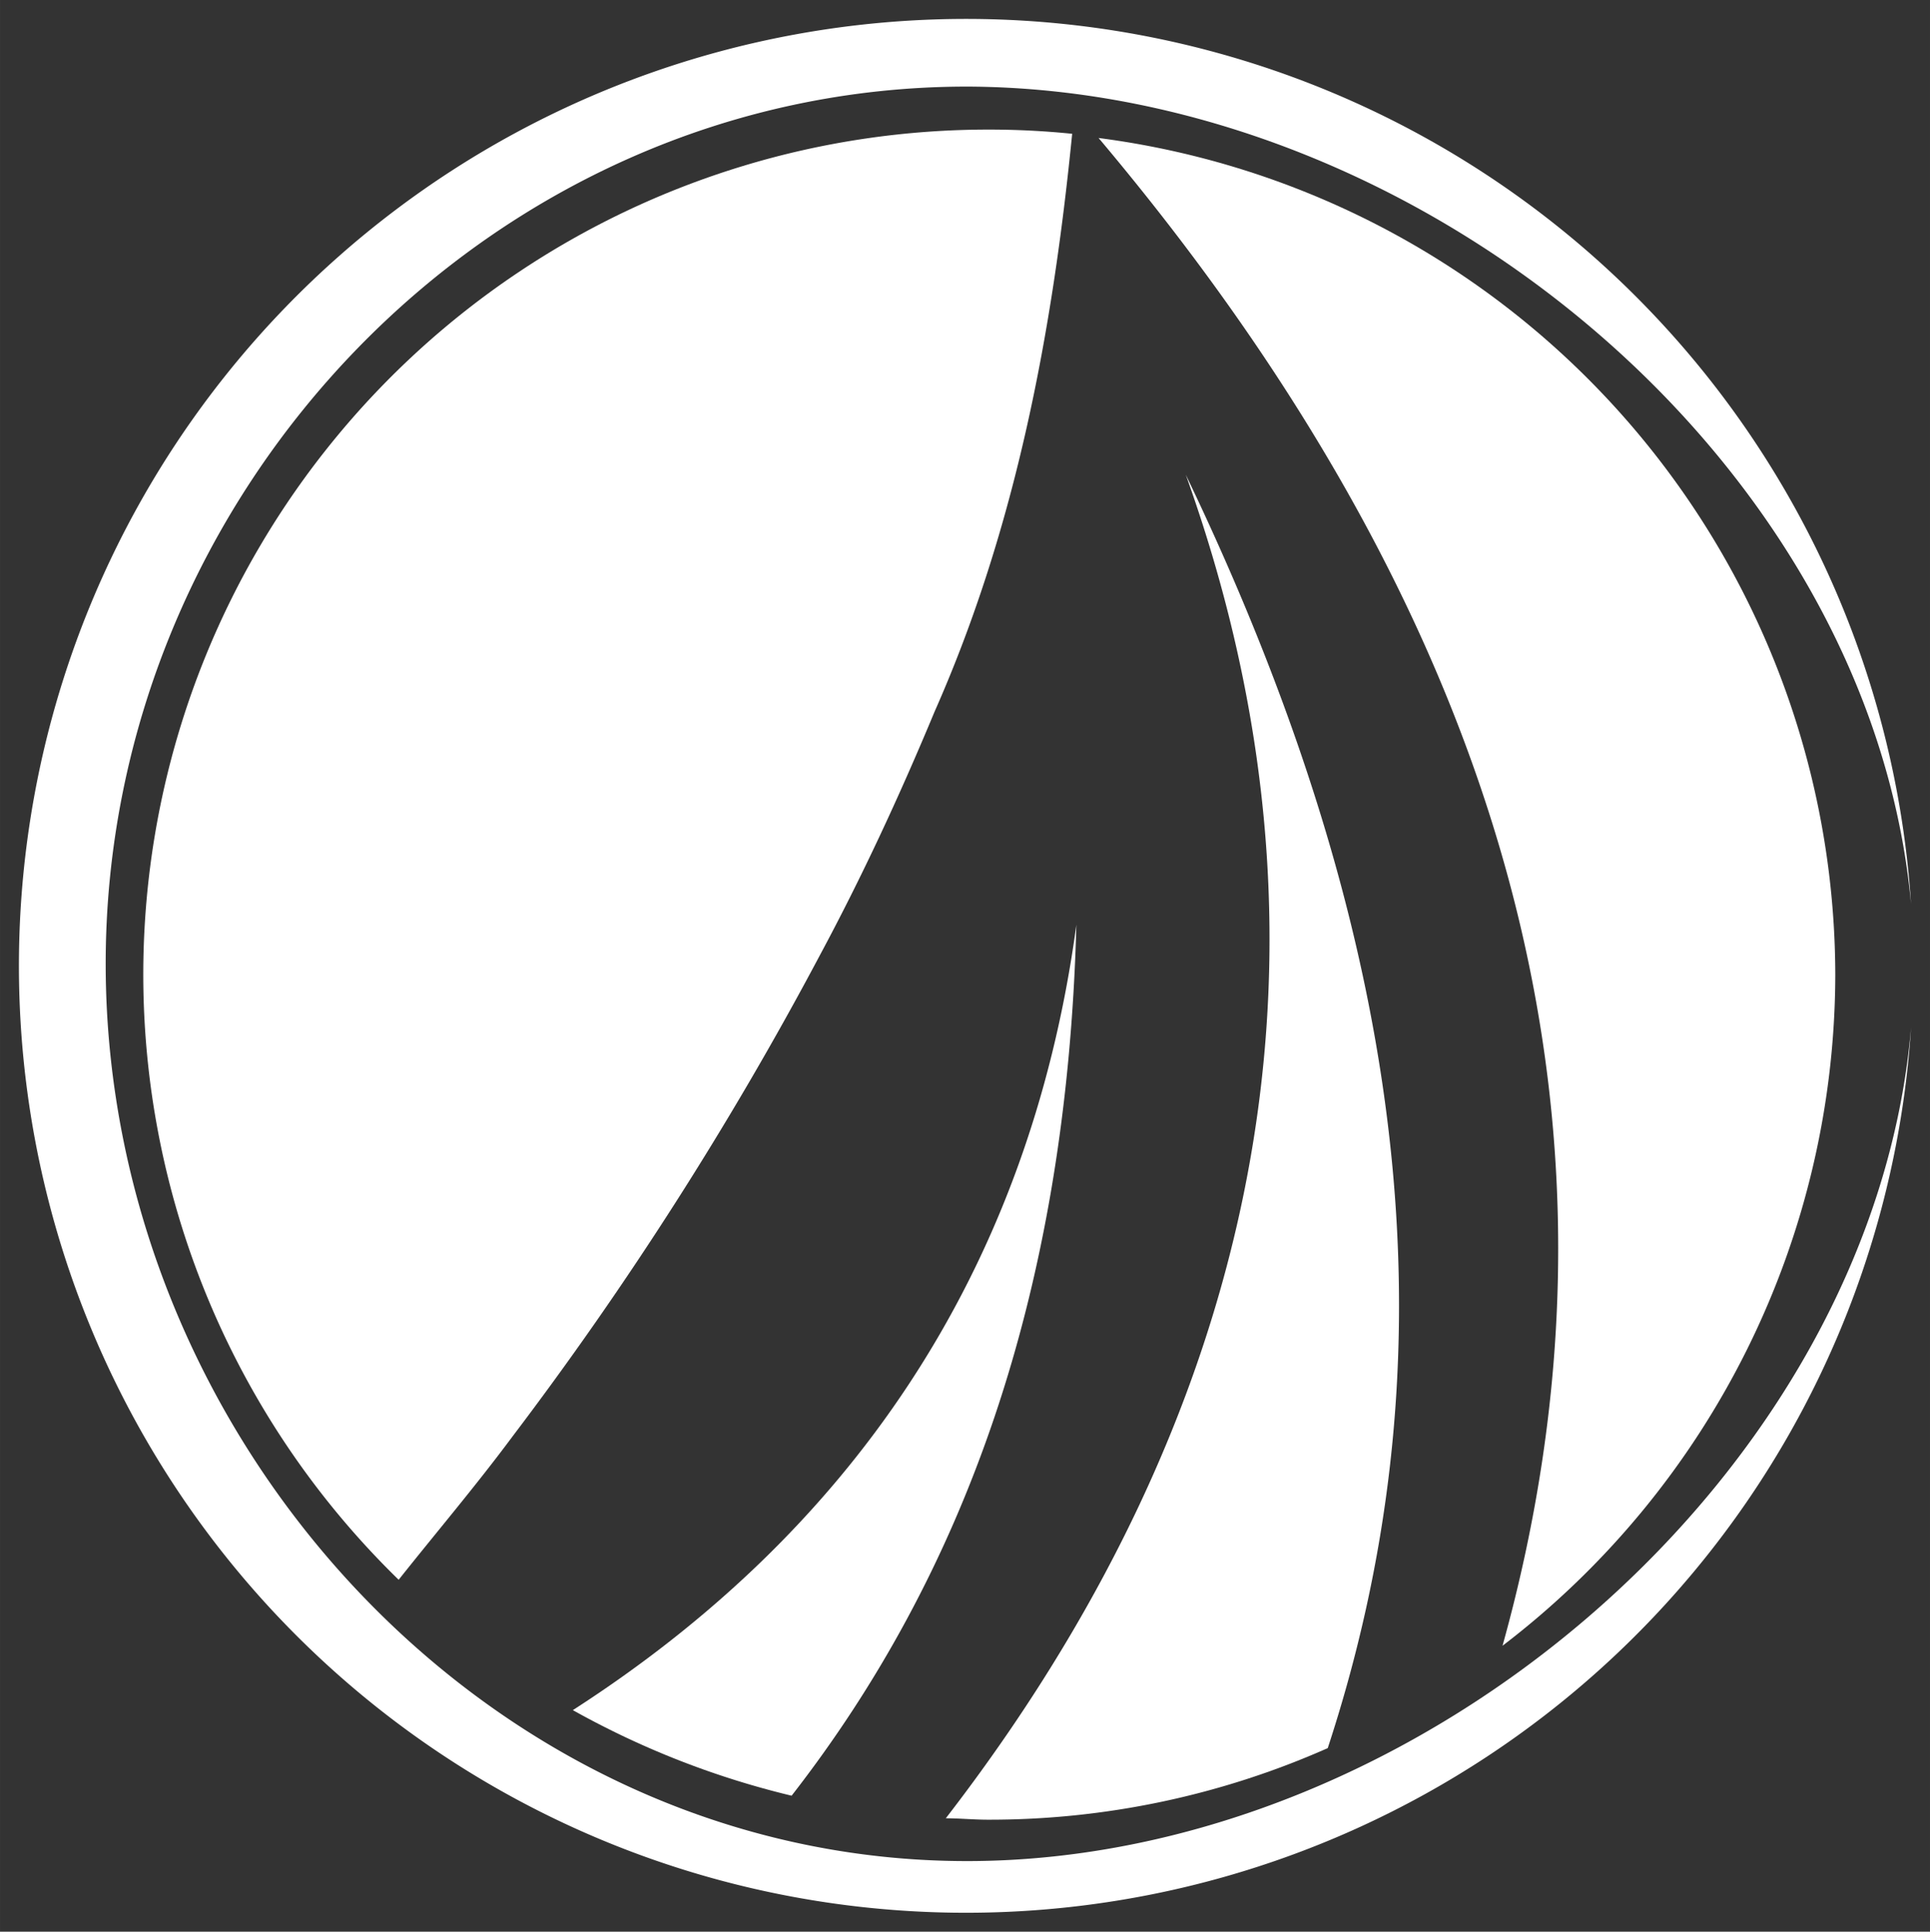 <svg xmlns="http://www.w3.org/2000/svg" xmlns:xlink="http://www.w3.org/1999/xlink" x="0" y="0" width="2400" height="2402.497" viewBox="139.4 94.368 61.2 61.264" preserveAspectRatio="xMidYMid meet" color-interpolation-filters="sRGB"><rect x="139.4" y="94.368" width="61.2" height="61.264" fill="#333333" stroke="none"/><g><defs><linearGradient id="92" x1="0%" y1="0%" x2="100%" y2="0%"><stop offset="0%" stop-color="#ffffff"></stop><stop offset="100%" stop-color="#ffffff"></stop></linearGradient><linearGradient id="93" x1="0%" y1="0%" x2="100%" y2="0%"><stop offset="0%" stop-color="#f9d423"></stop><stop offset="100%" stop-color="#f83600"></stop></linearGradient><linearGradient id="94" x1="0%" y1="0%" x2="100%" y2="0%"><stop offset="0%" stop-color="#0064d2"></stop><stop offset="100%" stop-color="#ffffff"></stop></linearGradient><linearGradient id="95" x1="0%" y1="0%" x2="100%" y2="0%"><stop offset="0%" stop-color="#f00978"></stop><stop offset="100%" stop-color="#3f51b1"></stop></linearGradient><linearGradient id="96" x1="0%" y1="0%" x2="100%" y2="0%"><stop offset="0%" stop-color="#7873f5"></stop><stop offset="100%" stop-color="#ec77ab"></stop></linearGradient><linearGradient id="97" x1="0%" y1="0%" x2="100%" y2="0%"><stop offset="0%" stop-color="#f9d423"></stop><stop offset="100%" stop-color="#e14fad"></stop></linearGradient><linearGradient id="98" x1="0%" y1="0%" x2="100%" y2="0%"><stop offset="0%" stop-color="#009efd"></stop><stop offset="100%" stop-color="#2af598"></stop></linearGradient><linearGradient id="99" x1="0%" y1="0%" x2="100%" y2="0%"><stop offset="0%" stop-color="#ffcc00"></stop><stop offset="100%" stop-color="#00b140"></stop></linearGradient><linearGradient id="100" x1="0%" y1="0%" x2="100%" y2="0%"><stop offset="0%" stop-color="#d51007"></stop><stop offset="100%" stop-color="#ff8177"></stop></linearGradient><linearGradient id="102" x1="0%" y1="0%" x2="100%" y2="0%"><stop offset="0%" stop-color="#a2b6df"></stop><stop offset="100%" stop-color="#0c3483"></stop></linearGradient><linearGradient id="103" x1="0%" y1="0%" x2="100%" y2="0%"><stop offset="0%" stop-color="#ffffff"></stop><stop offset="100%" stop-color="#eea2a2"></stop></linearGradient><linearGradient id="104" x1="0%" y1="0%" x2="100%" y2="0%"><stop offset="0%" stop-color="#ffffff"></stop><stop offset="100%" stop-color="#007adf"></stop></linearGradient><linearGradient id="105" x1="0%" y1="0%" x2="100%" y2="0%"><stop offset="0%" stop-color="#ffffff"></stop><stop offset="100%" stop-color="#fdf5a6"></stop></linearGradient></defs><g class="imagesvg isNoFont" transform="translate(140,94.968)"><g><rect fill="#333" fill-opacity="0" stroke-width="2" x="0" y="0" width="60" height="60.064" class="image-rect"></rect><svg x="0" y="0" width="60" height="60.064" class="image-svg-svg primary" style="overflow: visible;"><svg xmlns="http://www.w3.org/2000/svg" viewBox="0.011 -0.135 94.619 94.72"><path d="M90.84 47.7A42.27 42.27 0 0 0 54 5.82c21.33 25.32 27.15 50.44 20.2 75.41A42.31 42.31 0 0 0 90.84 47.7z" fill="#ffffff"></path><path d="M58.36 22.66c8.91 24.83 3 47.77-12 67.2.7 0 1.4.07 2.1.07a41.73 41.73 0 0 0 17-3.58c6.02-18.35 4.9-38.72-7.1-63.69zM40.05 46.72c2.11-3.93 4-8 5.75-12.21 4.07-9.19 5.9-19 6.88-28.9a41 41 0 0 0-4.14-.21A42.26 42.26 0 0 0 19 77.93c1.89-2.38 3.86-4.7 5.68-7.15a177.81 177.81 0 0 0 15.37-24.06z" fill="#ffffff"></path><path d="M27.71 84.45a42.85 42.85 0 0 0 10.94 4.28c8.56-11 13.75-25 14.24-43.56-2.39 17.68-11.57 30.52-25.18 39.28z" fill="#ffffff"></path><path d="M47.42 92c-23.78 0-43-21-43.07-44.75s19.29-44 43.07-44c22.66.07 45.17 18.73 47.21 40.89a47.36 47.36 0 1 0 0 6.17C92.73 72.53 70.15 92 47.42 92z" fill="#ffffff"></path></svg></svg></g></g><defs></defs></g></svg>